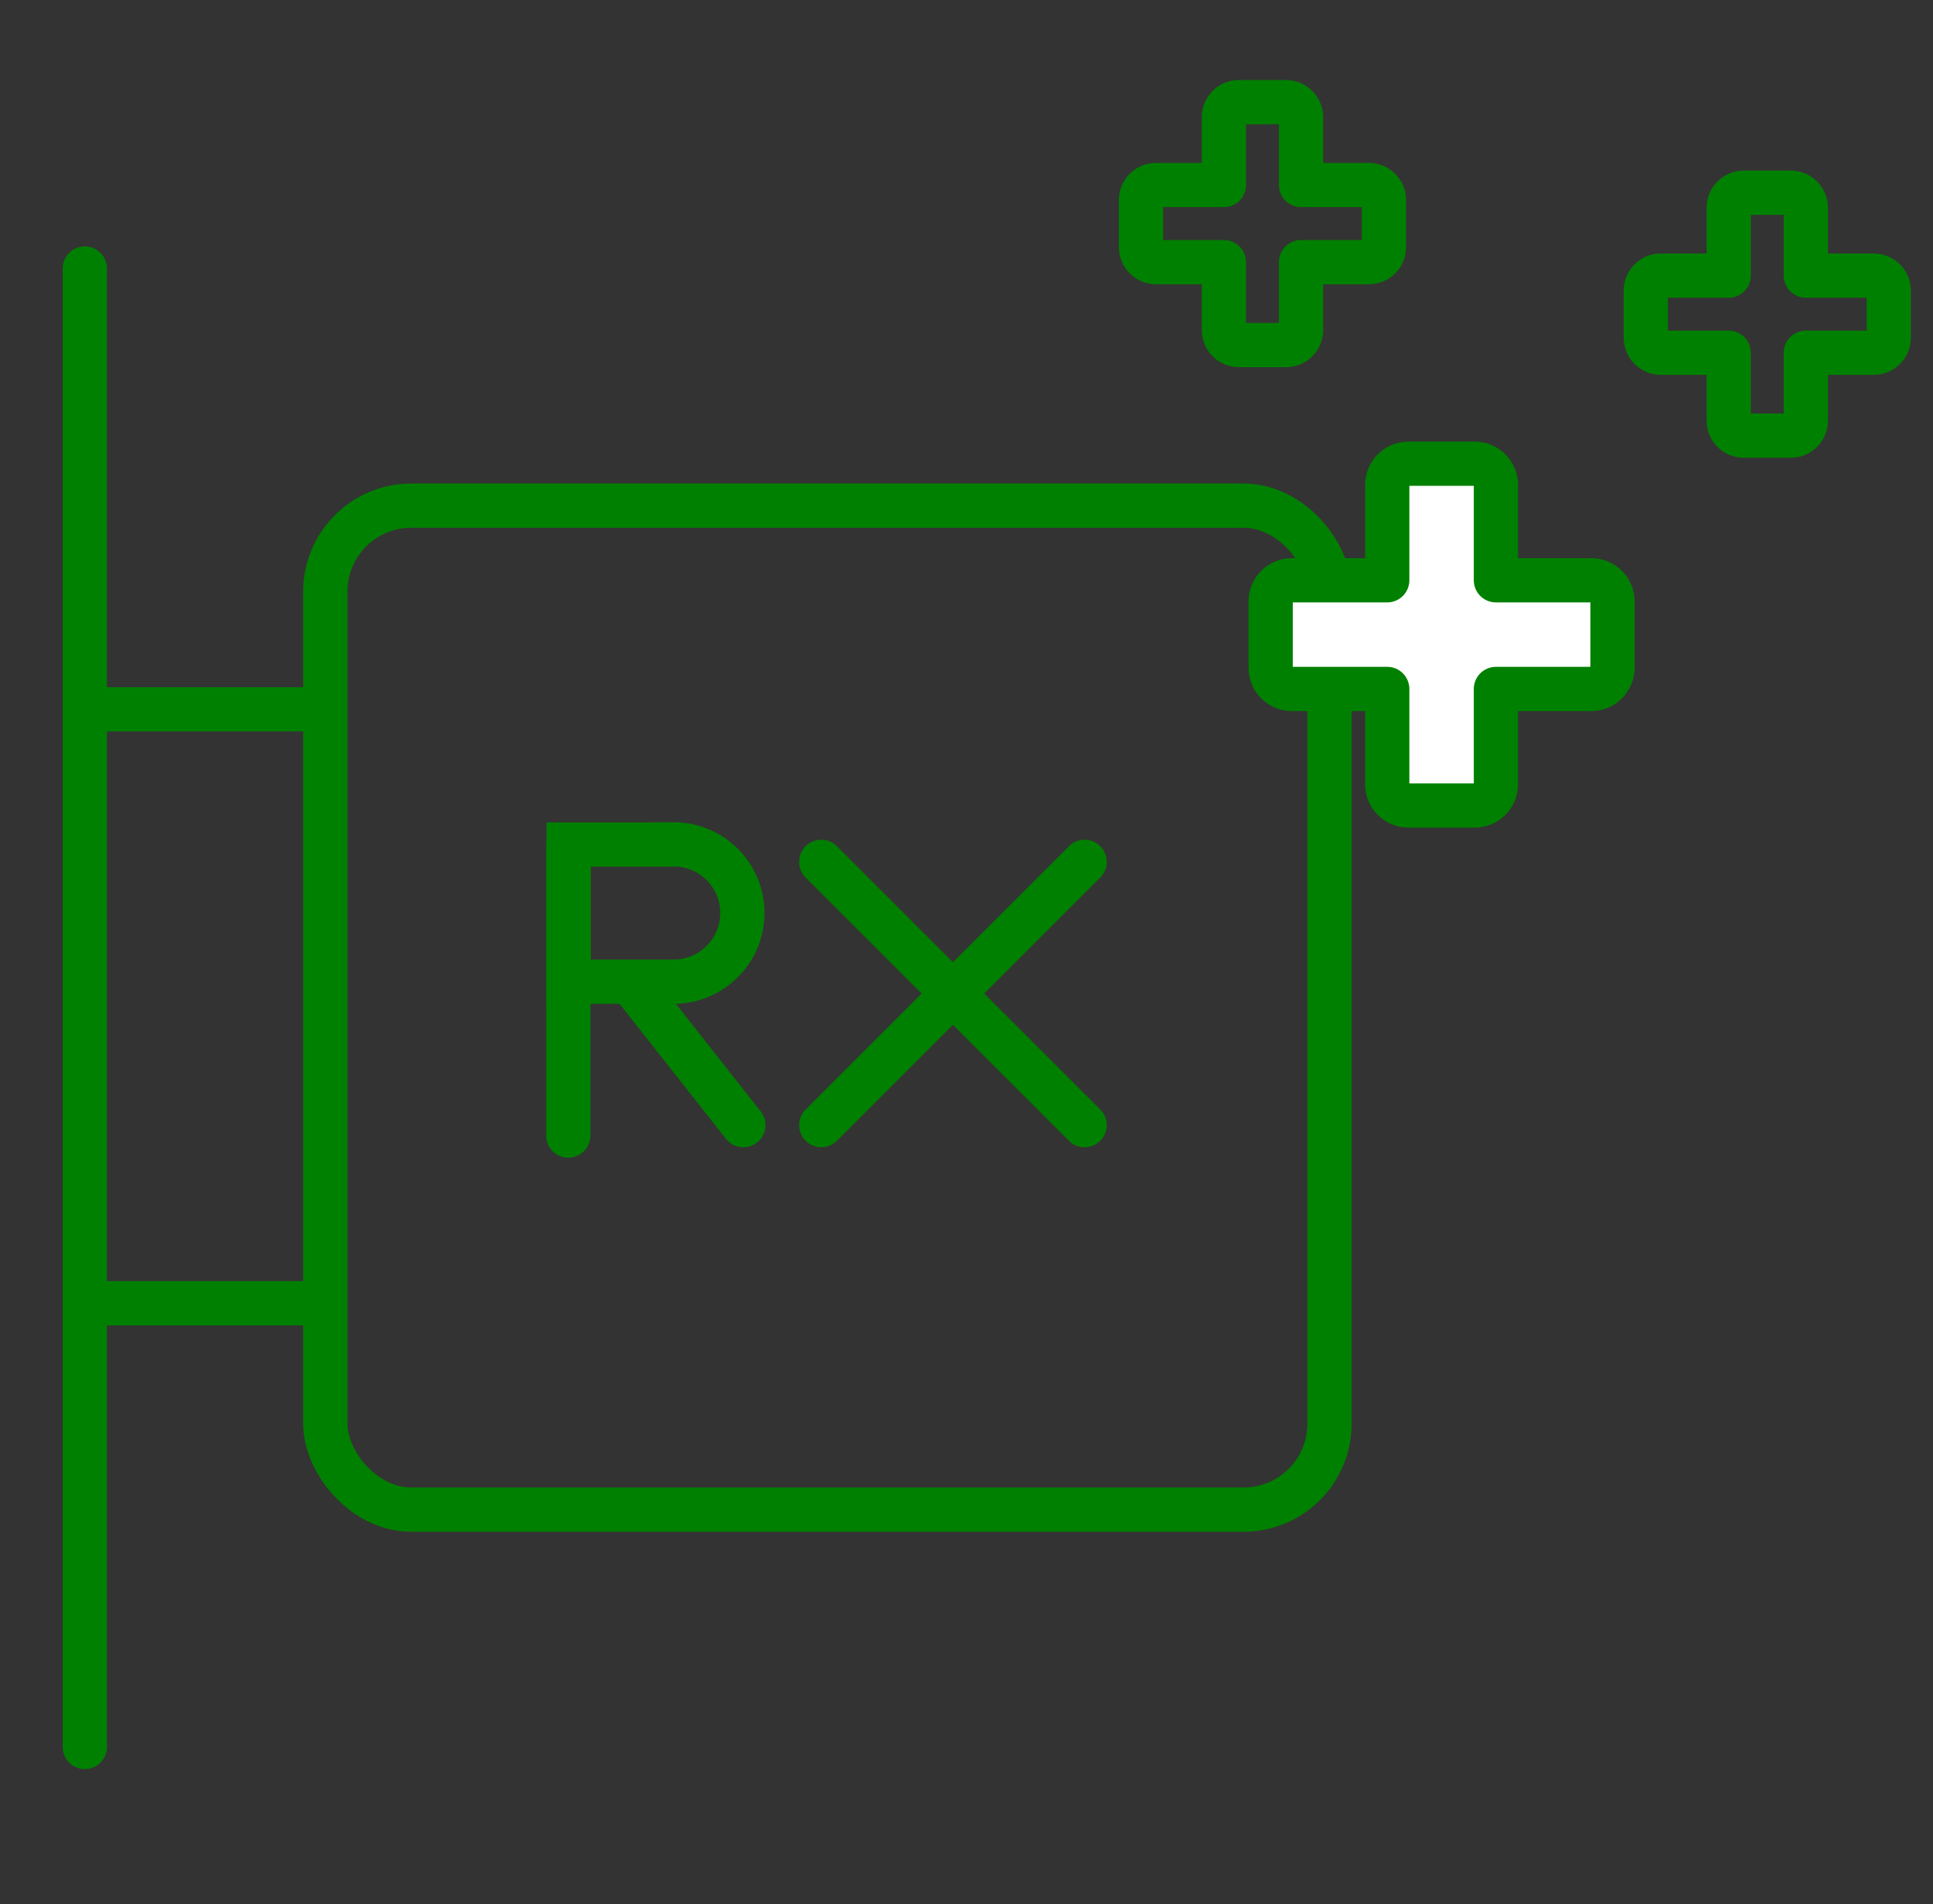 <?xml version="1.0" encoding="UTF-8"?>
<svg id="Layer_2" data-name="Layer 2" xmlns="http://www.w3.org/2000/svg" viewBox="0 0 100.48 99.01">
  <rect x="0" y="0" width="100.48" height="99.01" fill="#333333" stroke="none"/>
  <line x1="4.41" y1="13.96" x2="4.41" y2="90.83" fill="none" stroke="green" stroke-linecap="round" stroke-miterlimit="10" stroke-width="2.3"/>
  <line x1="4.89" y1="36.88" x2="16.44" y2="36.88" fill="none" stroke="green" stroke-linecap="round" stroke-miterlimit="10" stroke-width="2.3"/>
  <line x1="4.89" y1="67.76" x2="16.44" y2="67.76" fill="none" stroke="green" stroke-linecap="round" stroke-miterlimit="10" stroke-width="2.3"/>
  <rect x="16.91" y="26.29" width="52.2" height="52.2" rx="4.47" ry="4.47" fill="none" stroke="green" stroke-linecap="round" stroke-miterlimit="10" stroke-width="2.3"/>
  <line x1="42.69" y1="58.5" x2="56.38" y2="44.81" fill="none" stroke="green" stroke-linecap="round" stroke-miterlimit="10" stroke-width="2.3"/>
  <line x1="56.38" y1="58.5" x2="42.69" y2="44.81" fill="none" stroke="green" stroke-linecap="round" stroke-miterlimit="10" stroke-width="2.3"/>
  <line x1="38.64" y1="58.5" x2="33.11" y2="51.48" fill="none" stroke="green" stroke-linecap="round" stroke-miterlimit="10" stroke-width="2.3"/>
  <line x1="29.54" y1="59.04" x2="29.54" y2="43.92" fill="none" stroke="green" stroke-linecap="round" stroke-miterlimit="10" stroke-width="2.3"/>
  <path d="M35.02,43.91h-5.46v7.13h5.46c1.96,0,3.57-1.6,3.57-3.57s-1.6-3.57-3.57-3.57Z" fill="none" stroke="green" stroke-linecap="round" stroke-miterlimit="10" stroke-width="2.3"/>
  <path d="M82.72,30.17h-4.96v-4.96c0-.61-.5-1.1-1.1-1.1h-3.45c-.61,0-1.1.5-1.1,1.1v4.96h-4.96c-.61,0-1.1.5-1.1,1.1v3.45c0,.61.5,1.1,1.1,1.1h4.96v4.96c0,.61.5,1.1,1.1,1.1h3.45c.61,0,1.1-.5,1.1-1.1v-4.96h4.96c.61,0,1.1-.5,1.1-1.1v-3.45c0-.61-.5-1.1-1.1-1.1Z" fill="#fff" stroke="green" stroke-linejoin="round" stroke-width="2.3"/>
  <path d="M97.4,14.33h-3.53v-3.53c0-.43-.35-.78-.78-.78h-2.45c-.43,0-.78.35-.78.78v3.53h-3.53c-.43,0-.78.35-.78.78v2.45c0,.43.35.78.78.78h3.53v3.53c0,.43.35.78.78.78h2.45c.43,0,.78-.35.78-.78v-3.53h3.53c.43,0,.78-.35.78-.78v-2.45c0-.43-.35-.78-.78-.78Z" fill="none" stroke="green" stroke-linejoin="round" stroke-width="2.3"/>
  <path d="M71.16,9.62h-3.53v-3.53c0-.43-.35-.78-.78-.78h-2.45c-.43,0-.78.35-.78.78v3.53h-3.53c-.43,0-.78.35-.78.78v2.45c0,.43.35.78.78.78h3.53v3.53c0,.43.35.78.78.78h2.45c.43,0,.78-.35.78-.78v-3.53h3.53c.43,0,.78-.35.78-.78v-2.45c0-.43-.35-.78-.78-.78Z" fill="none" stroke="green" stroke-linejoin="round" stroke-width="2.3"/>
</svg>